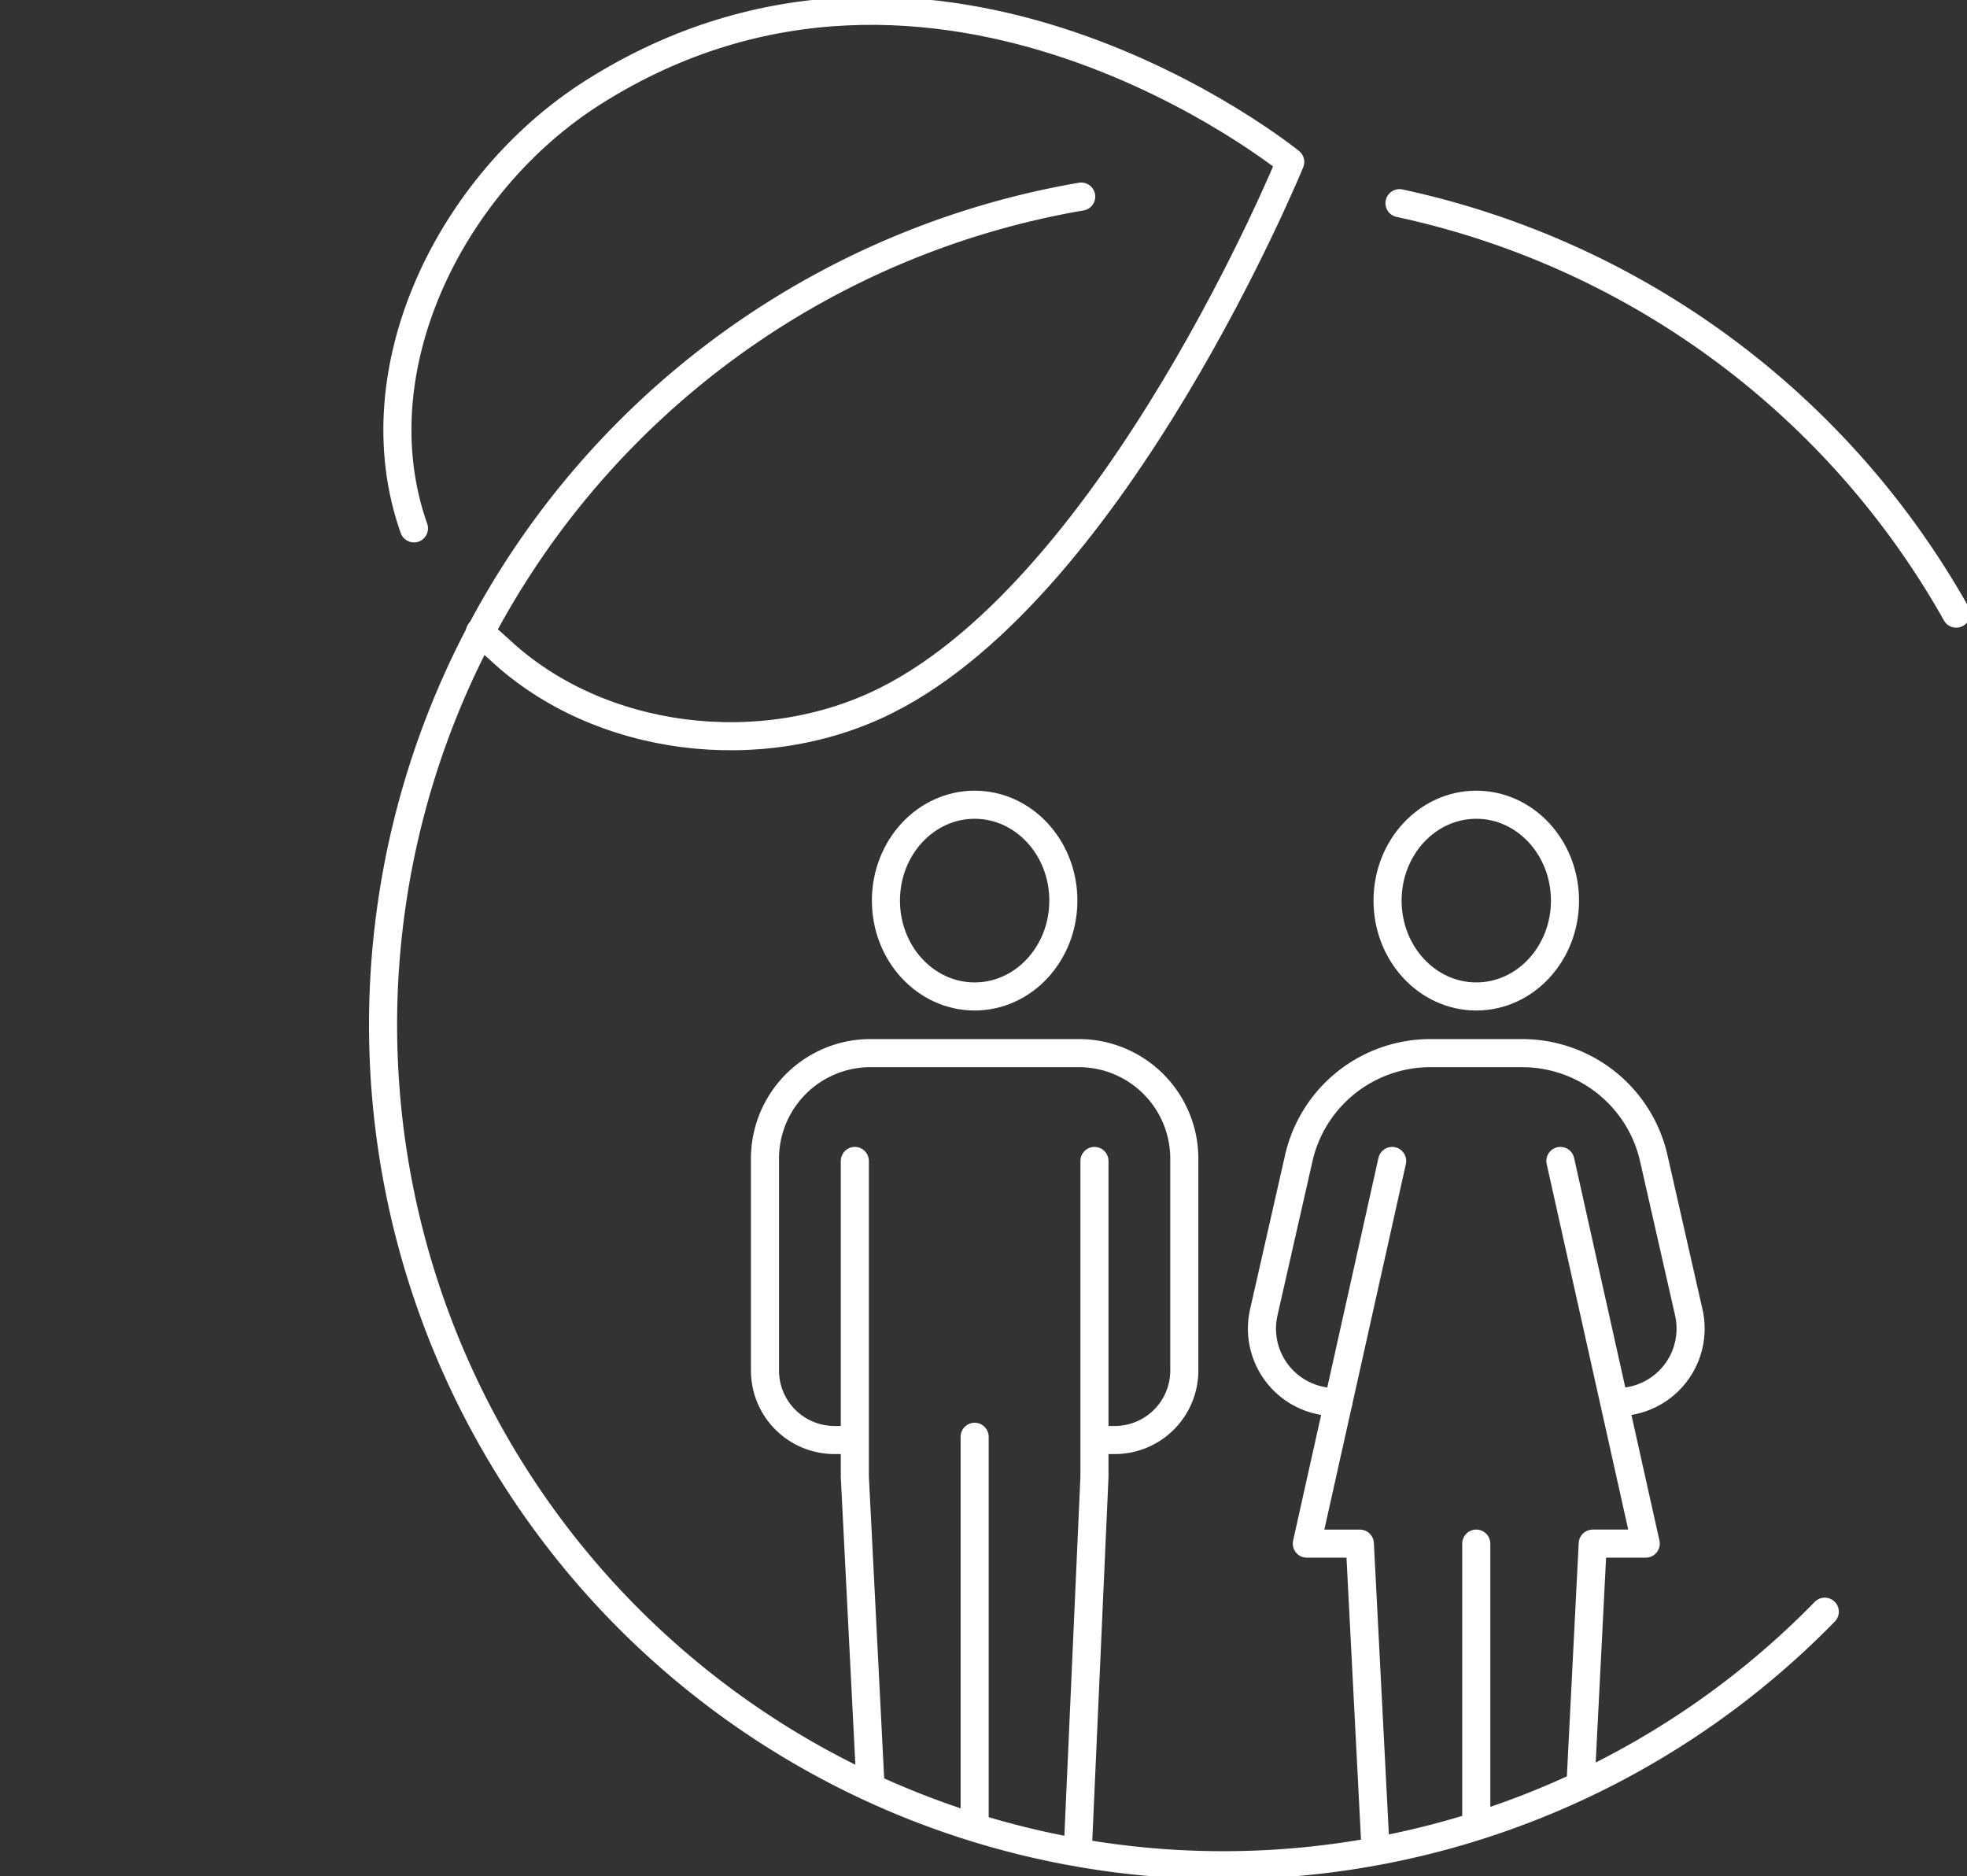 <svg xmlns="http://www.w3.org/2000/svg" xmlns:xlink="http://www.w3.org/1999/xlink" id="Groupe_2397" data-name="Groupe 2397" width="420.228" height="400.735" viewBox="0 0 420.228 400.735"><rect x="0" y="0" width="420.228" height="400.735" fill="#333333" stroke="none"/><defs><clipPath id="clip-path"><rect id="Rectangle_1796" data-name="Rectangle 1796" width="420.228" height="400.735" fill="none" stroke="#fff" stroke-width="6"></rect></clipPath></defs><path id="Trac&#xE9;_5667" data-name="Trac&#xE9; 5667" d="M158.3,214.958v67.494l3.287,64.872" transform="translate(24.326 33.033)" fill="none" stroke="#fff" stroke-linecap="round" stroke-linejoin="round" stroke-width="6"></path><g id="Groupe_2396" data-name="Groupe 2396"><g id="Groupe_2395" data-name="Groupe 2395" clip-path="url(#clip-path)"><path id="Trac&#xE9;_5668" data-name="Trac&#xE9; 5668" d="M203.136,214.958v67.494l-3.478,77.917" transform="translate(30.682 33.033)" fill="none" stroke="#fff" stroke-linecap="round" stroke-linejoin="round" stroke-width="6"></path><ellipse id="Ellipse_86" data-name="Ellipse 86" cx="18.953" cy="20.478" rx="18.953" ry="20.478" transform="translate(189.268 171.897)" fill="none" stroke="#fff" stroke-linecap="round" stroke-linejoin="round" stroke-width="6"></ellipse><path id="Trac&#xE9;_5669" data-name="Trac&#xE9; 5669" d="M159.683,277.634h-3.176a14.848,14.848,0,0,1-14.848-14.849V217.535A22.546,22.546,0,0,1,164.2,194.989H208.7a22.547,22.547,0,0,1,22.546,22.546v45.249A14.849,14.849,0,0,1,216.4,277.634h-4.132" transform="translate(21.769 29.965)" fill="none" stroke="#fff" stroke-linecap="round" stroke-linejoin="round" stroke-width="6"></path><line id="Ligne_111" data-name="Ligne 111" y2="81.878" transform="translate(208.221 306.91)" fill="none" stroke="#fff" stroke-linecap="round" stroke-linejoin="round" stroke-width="6"></line><ellipse id="Ellipse_87" data-name="Ellipse 87" cx="18.953" cy="20.478" rx="18.953" ry="20.478" transform="translate(296.437 171.897)" fill="none" stroke="#fff" stroke-linecap="round" stroke-linejoin="round" stroke-width="6"></ellipse><path id="Trac&#xE9;_5670" data-name="Trac&#xE9; 5670" d="M309.577,269.524h0a15.684,15.684,0,0,0,15.3-19.157L317.4,217.444a28.825,28.825,0,0,0-28.116-22.45H269.669a28.823,28.823,0,0,0-28.115,22.45l-7.473,32.922a15.684,15.684,0,0,0,15.294,19.157h.647" transform="translate(35.911 29.965)" fill="none" stroke="#fff" stroke-linecap="round" stroke-linejoin="round" stroke-width="6"></path><path id="Trac&#xE9;_5671" data-name="Trac&#xE9; 5671" d="M293.3,347.325l2.566-50.629h11.324l-18.233-81.738" transform="translate(44.404 33.033)" fill="none" stroke="#fff" stroke-linecap="round" stroke-linejoin="round" stroke-width="6"></path><path id="Trac&#xE9;_5672" data-name="Trac&#xE9; 5672" d="M260.232,214.958,242,296.7h11.326L256.6,360.37" transform="translate(37.189 33.033)" fill="none" stroke="#fff" stroke-linecap="round" stroke-linejoin="round" stroke-width="6"></path><line id="Ligne_112" data-name="Ligne 112" y2="59.059" transform="translate(315.389 329.73)" fill="none" stroke="#fff" stroke-linecap="round" stroke-linejoin="round" stroke-width="6"></line><path id="Trac&#xE9;_5674" data-name="Trac&#xE9; 5674" d="M77.126,112.558C65.155,78.709,85,38.717,115.314,19.483c73.507-46.636,149.02,14.8,149.02,14.8s-36.949,90.254-86.267,115.01c-26.633,13.368-61.492,8.925-82.561-10.743l-4.3-3.859" transform="translate(11.309 0.307)" fill="none" stroke="#fff" stroke-linecap="round" stroke-linejoin="round" stroke-width="6"></path><path id="Trac&#xE9;_5675" data-name="Trac&#xE9; 5675" d="M259.164,37.621a179.711,179.711,0,0,1,118.93,87.668" transform="translate(39.826 5.781)" fill="none" stroke="#fff" stroke-linecap="round" stroke-linejoin="round" stroke-width="6"></path><path id="Trac&#xE9;_5676" data-name="Trac&#xE9; 5676" d="M220.081,36.4A179.512,179.512,0,1,0,378.939,338.68" transform="translate(10.904 5.593)" fill="none" stroke="#fff" stroke-linecap="round" stroke-linejoin="round" stroke-width="6"></path></g></g></svg>
